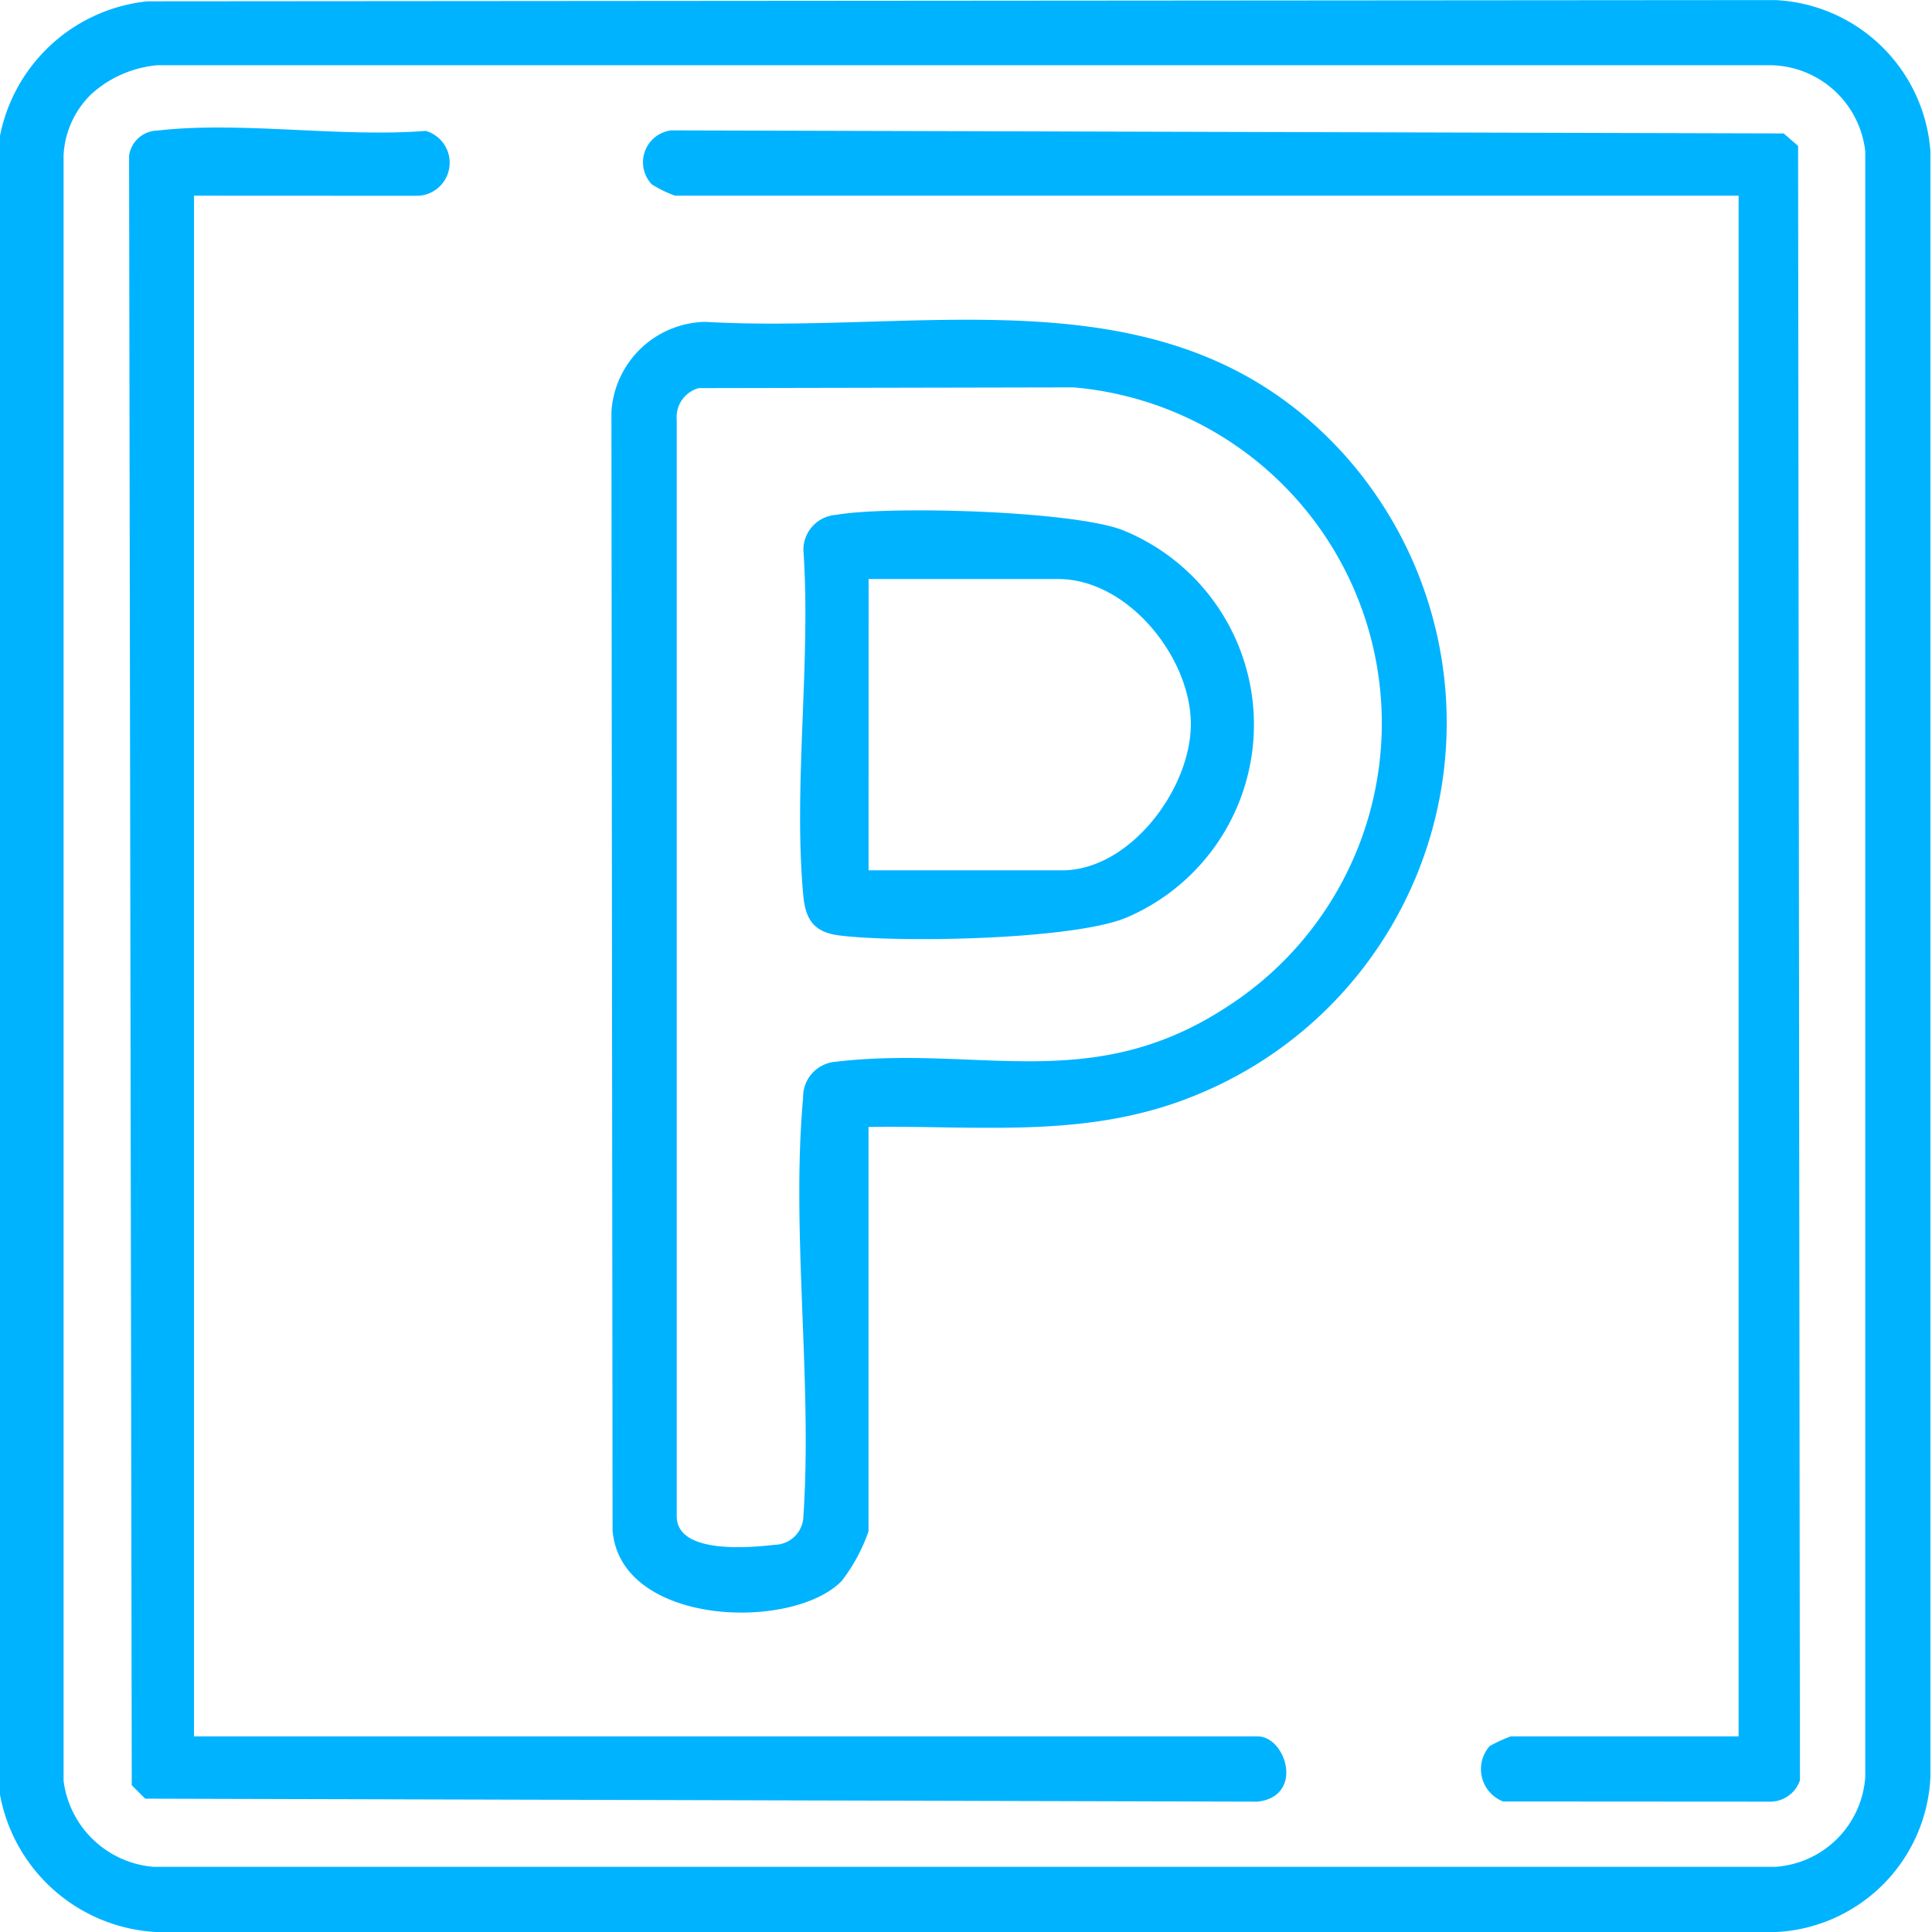 <svg xmlns="http://www.w3.org/2000/svg" xmlns:xlink="http://www.w3.org/1999/xlink" width="70" height="70" viewBox="0 0 70 70">
  <defs>
    <clipPath id="clip-path">
      <rect id="Rectangle_149" data-name="Rectangle 149" width="70" height="70" transform="translate(1620 4768)" fill="#fff" stroke="#707070" stroke-width="1"/>
    </clipPath>
    <clipPath id="clip-path-2">
      <rect id="Rectangle_133" data-name="Rectangle 133" width="70" height="69.997" fill="#00b3ff"/>
    </clipPath>
  </defs>
  <g id="HUB_Icon_Parking" transform="translate(-1620 -4768)" clip-path="url(#clip-path)">
    <g id="HUB_Icon_Parking-2" data-name="HUB_Icon_Parking" transform="translate(1619.943 4768.003)">
      <g id="Group_27" data-name="Group 27" clip-path="url(#clip-path-2)">
        <path id="Path_52" data-name="Path 52" d="M5.392.045,64.374,0A5.917,5.917,0,0,1,70,5.485V64.373A5.893,5.893,0,0,1,64.374,70H5.762A6.089,6.089,0,0,1,0,64.65L.006,5.214A6.087,6.087,0,0,1,5.392.045M3.387,3.387A3.314,3.314,0,0,0,2.36,5.623V64.511a3.579,3.579,0,0,0,3.264,3.125H64.375a3.5,3.5,0,0,0,3.264-3.264V5.484a3.507,3.507,0,0,0-3.4-3.124H5.762A4.118,4.118,0,0,0,3.387,3.387" fill="#00b3ff"/>
        <path id="Path_53" data-name="Path 53" d="M34.7,42.486v14.65a6.34,6.34,0,0,1-.973,1.8c-1.8,1.837-8.028,1.626-8.3-1.84l-.042-40.517a3.475,3.475,0,0,1,3.4-3.264c8.224.465,17.028-2.039,23.2,4.864A14.563,14.563,0,0,1,46.64,41.3c-3.915,1.638-7.79,1.124-11.937,1.185m-6.151-26.77a1.085,1.085,0,0,0-.8,1.144l0,39.724c-.008,1.376,2.582,1.153,3.547,1.041a1.059,1.059,0,0,0,1.042-1.041c.329-4.874-.448-10.343-.011-15.145a1.278,1.278,0,0,1,1.185-1.316c5.2-.614,9.29,1.239,14.224-2.023a12.214,12.214,0,0,0-5.615-22.411Z" transform="translate(-3.175 -1.656)" fill="#00b3ff"/>
        <path id="Path_54" data-name="Path 54" d="M7.764,7.746V63.569H46.3c1.031,0,1.7,2.167,0,2.364L5.994,65.825l-.486-.486L5.411,6.3a1.056,1.056,0,0,1,1.031-.913c2.994-.347,6.649.257,9.715.011a1.2,1.2,0,0,1-.269,2.352Z" transform="translate(-0.677 -0.659)" fill="#00b3ff"/>
        <path id="Path_55" data-name="Path 55" d="M66.387,63.584V7.762H27.852a4.375,4.375,0,0,1-.841-.409,1.164,1.164,0,0,1,.7-1.957l40.31.111.521.452.067,59.219a1.14,1.14,0,0,1-1.034.771l-9.721-.006a1.259,1.259,0,0,1-.486-2.007,5.421,5.421,0,0,1,.76-.351Z" transform="translate(-3.337 -0.675)" fill="#00b3ff"/>
        <path id="Path_56" data-name="Path 56" d="M34.531,21.288c1.97-.329,8.526-.141,10.348.556a7.6,7.6,0,0,1,.1,14.059c-1.971.787-8.151.9-10.346.631-.935-.113-1.241-.576-1.321-1.456-.365-3.964.283-8.479.005-12.5a1.268,1.268,0,0,1,1.214-1.286m1.147,12.881h7.013c2.467,0,4.692-2.979,4.663-5.348-.03-2.405-2.3-5.206-4.8-5.206H35.679Z" transform="translate(-4.151 -2.642)" fill="#00b3ff"/>
      </g>
    </g>
  </g>
</svg>
